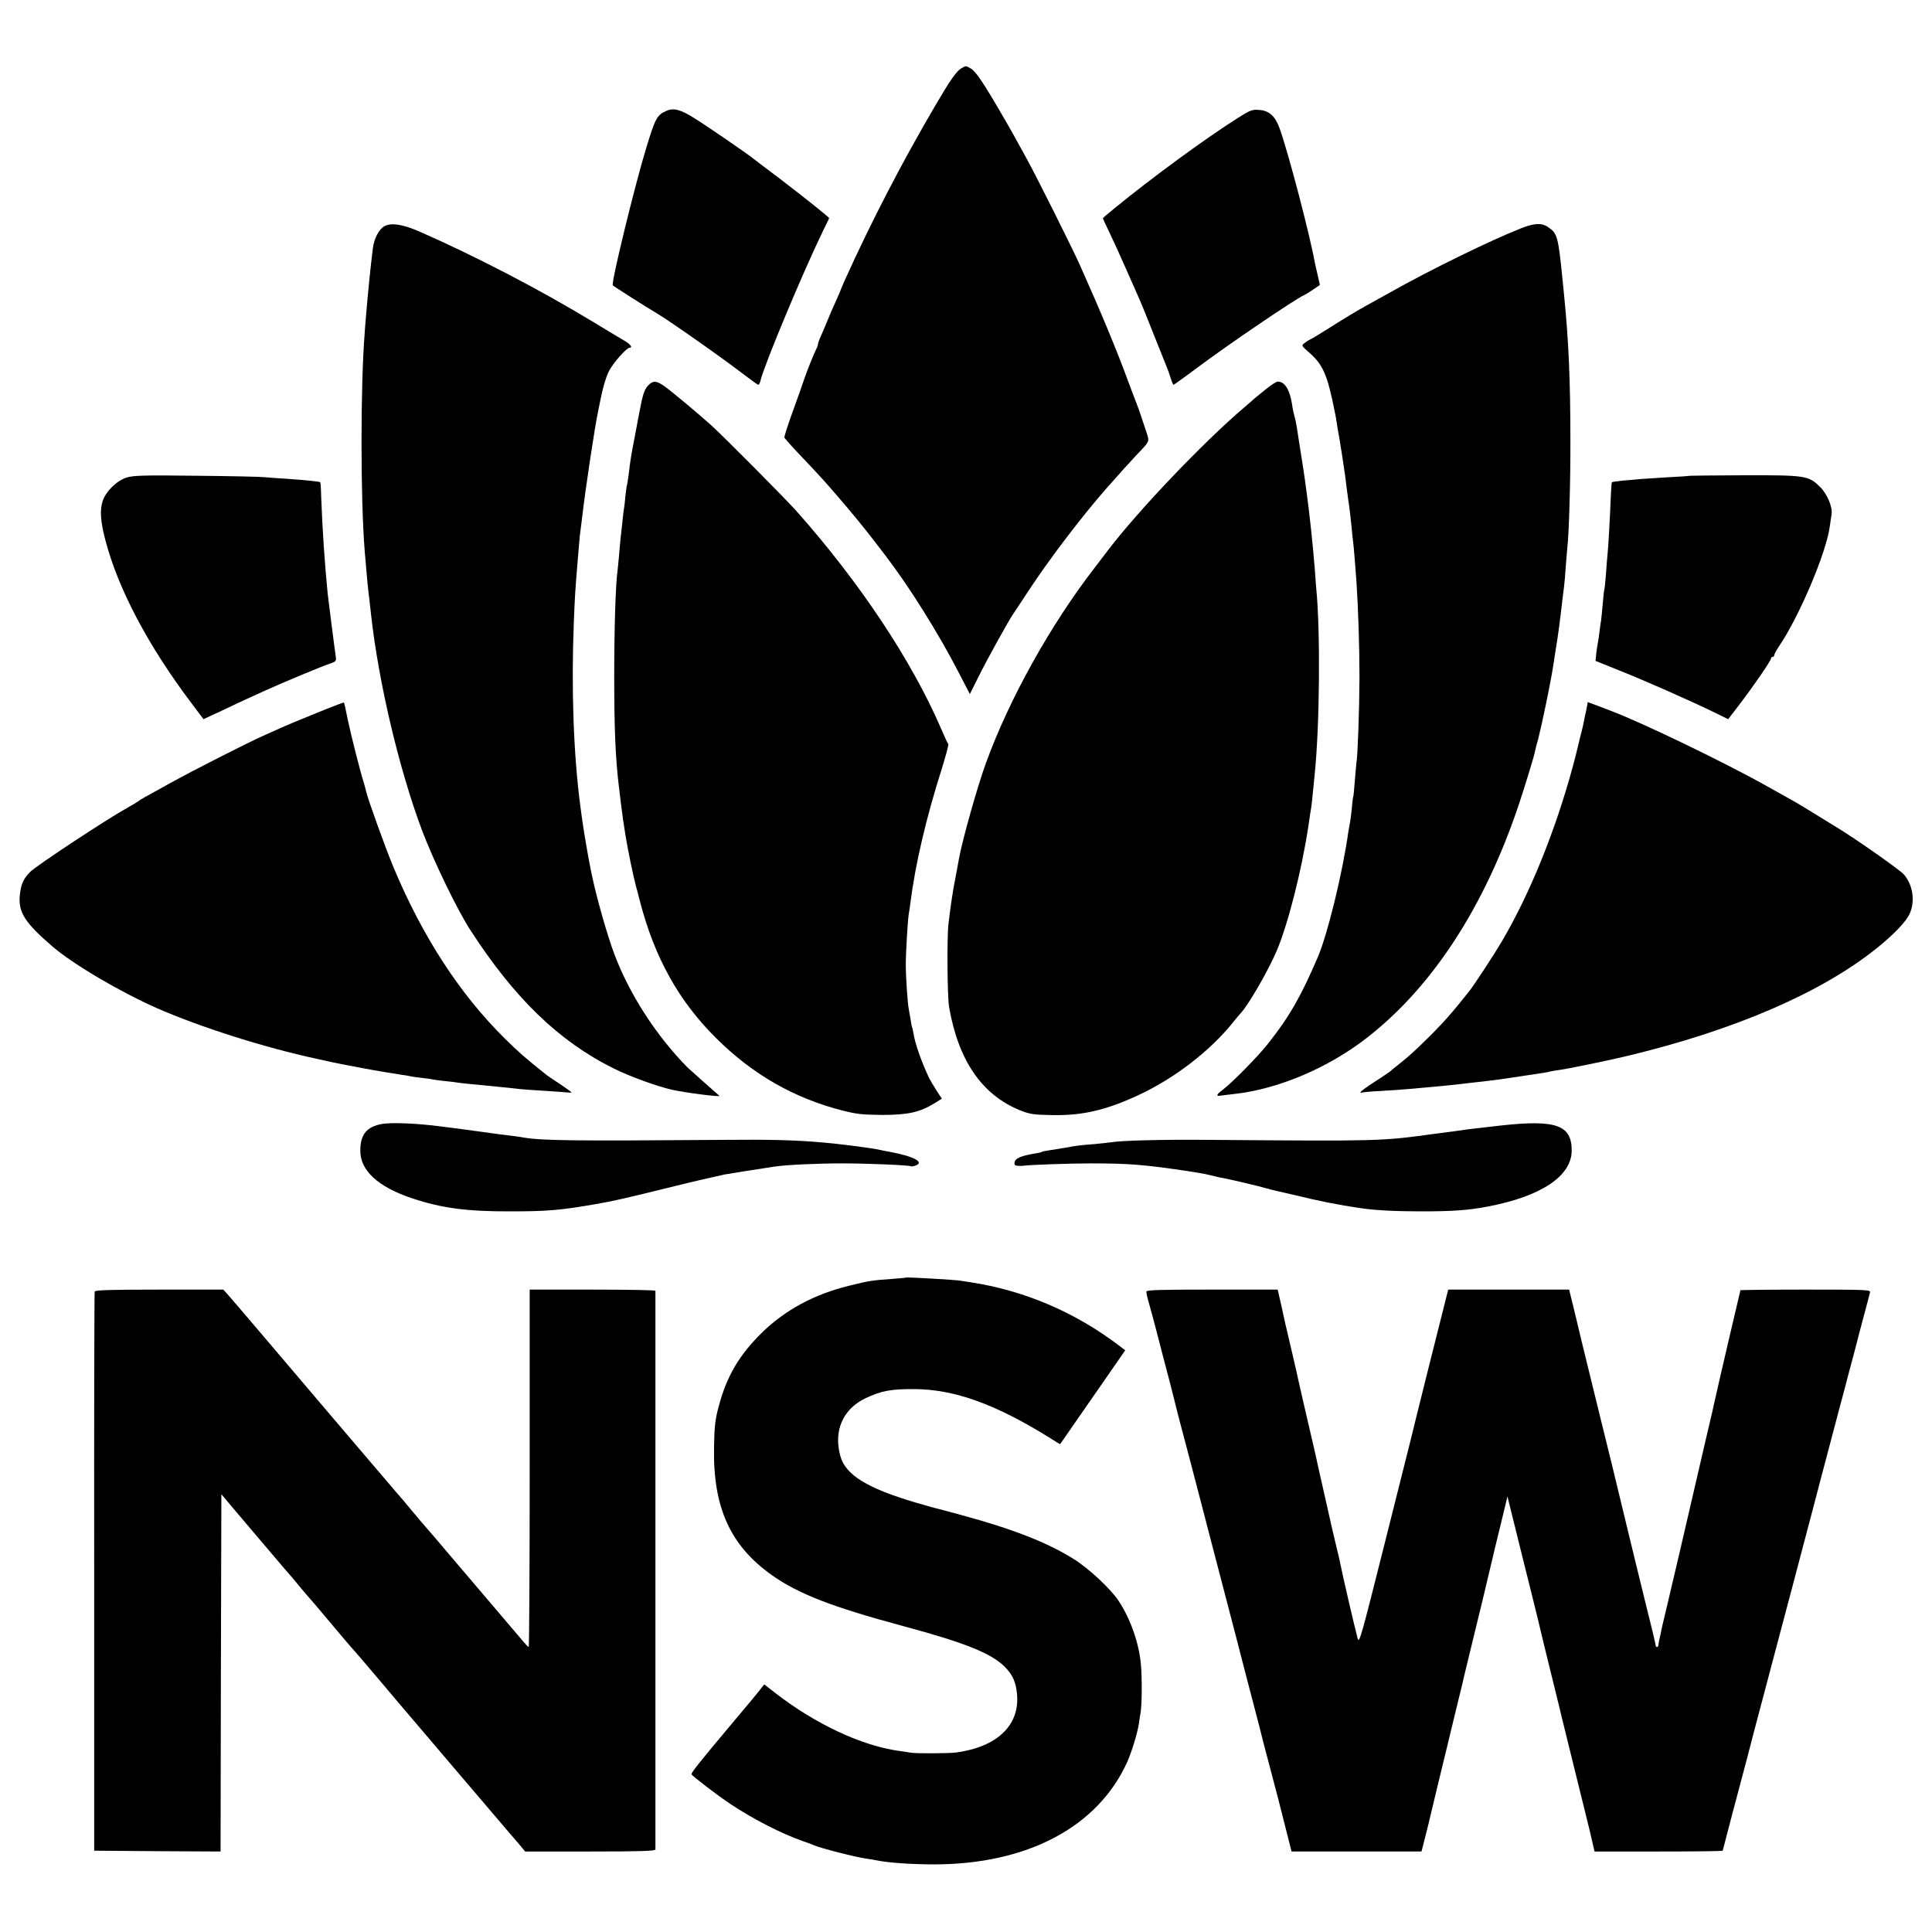 <?xml version="1.0" standalone="no"?>
<!DOCTYPE svg PUBLIC "-//W3C//DTD SVG 20010904//EN"
 "http://www.w3.org/TR/2001/REC-SVG-20010904/DTD/svg10.dtd">
<svg version="1.0" xmlns="http://www.w3.org/2000/svg"
 width="1200pt" height="1200pt" viewBox="0 0 1200 1200"
 preserveAspectRatio="xMidYMid meet">
<g transform="translate(0,1200) scale(0.1,-0.1)"
fill="#000000" stroke="none">
<path d="M5973 11577 c-31 -17 -69 -71 -164 -233 -203 -346 -397 -719 -563
-1087 -14 -32 -26 -60 -26 -62 0 -2 -13 -32 -29 -67 -16 -35 -39 -88 -51 -118
-12 -30 -31 -74 -41 -97 -11 -23 -19 -47 -19 -53 0 -5 -4 -18 -10 -28 -12 -22
-57 -134 -75 -187 -7 -22 -38 -110 -69 -195 -31 -85 -55 -160 -54 -167 2 -6
44 -54 93 -105 136 -143 171 -182 291 -323 91 -108 138 -167 247 -310 150
-197 328 -482 452 -723 l69 -133 59 118 c51 103 188 349 209 378 4 6 48 71 96
145 130 198 331 462 483 635 79 90 138 155 180 200 95 100 89 88 69 153 -23
70 -50 150 -61 177 -5 11 -28 74 -53 140 -70 191 -175 443 -297 715 -48 108
-269 549 -327 655 -82 150 -102 186 -160 285 -109 189 -164 271 -193 285 -33
18 -28 17 -56 2z"/>
<path d="M4140 11312 c-60 -27 -69 -44 -126 -230 -73 -241 -218 -835 -208
-854 3 -5 207 -135 272 -173 81 -48 418 -285 546 -384 43 -33 82 -61 86 -61 4
0 11 12 14 28 26 103 262 669 387 926 22 44 39 80 39 81 0 6 -161 134 -305
244 -88 66 -165 125 -170 129 -36 29 -285 200 -359 246 -88 56 -132 67 -176
48z"/>
<path d="M7685 11265 c-192 -121 -530 -368 -763 -559 -40 -32 -72 -60 -72 -62
0 -2 18 -40 40 -86 22 -45 70 -150 106 -233 37 -82 74 -168 84 -190 10 -22 48
-116 85 -210 37 -93 73 -183 80 -200 7 -16 19 -49 26 -72 7 -24 15 -43 18 -43
3 0 69 48 146 105 183 138 612 429 665 452 8 3 34 19 57 35 l41 28 -13 58 c-8
33 -16 70 -19 84 -31 172 -165 684 -218 830 -27 76 -64 110 -125 115 -44 4
-55 1 -138 -52z"/>
<path d="M2388 10595 c-35 -19 -64 -76 -72 -137 -14 -109 -32 -291 -42 -413
-4 -44 -8 -96 -9 -115 -26 -328 -26 -1021 0 -1350 12 -148 21 -244 30 -310 2
-19 7 -60 10 -90 47 -421 175 -963 318 -1342 72 -189 214 -482 294 -608 277
-430 554 -698 898 -868 99 -49 264 -109 360 -131 82 -18 306 -47 293 -37 -11
9 -186 164 -198 176 -194 197 -361 455 -455 706 -44 117 -112 357 -141 499 -2
11 -6 31 -9 45 -10 48 -44 245 -49 290 -4 25 -8 61 -11 80 -43 325 -57 732
-41 1140 6 160 10 215 21 350 12 143 16 196 20 220 2 14 6 50 10 80 21 184 81
580 101 670 3 14 7 36 10 50 19 95 37 157 58 198 25 48 108 142 126 142 20 0
9 18 -22 38 -18 10 -107 64 -198 119 -338 205 -737 412 -1085 565 -103 45
-176 56 -217 33z"/>
<path d="M9445 10581 c-196 -78 -560 -256 -814 -399 -74 -41 -144 -80 -155
-86 -44 -24 -135 -79 -226 -137 -52 -33 -102 -63 -110 -66 -8 -4 -25 -14 -36
-23 -22 -16 -22 -16 30 -62 84 -74 111 -138 156 -363 5 -22 11 -58 14 -80 4
-23 8 -52 11 -65 3 -13 7 -40 10 -60 3 -20 7 -45 9 -55 3 -19 18 -119 21 -140
1 -15 16 -126 20 -155 8 -51 14 -107 20 -165 3 -33 7 -76 10 -95 4 -32 12
-130 20 -240 11 -162 19 -407 19 -600 -1 -203 -11 -486 -19 -529 -1 -9 -6 -59
-10 -111 -4 -52 -8 -97 -10 -100 -2 -3 -6 -36 -9 -75 -4 -38 -9 -77 -11 -85
-2 -8 -6 -33 -10 -55 -36 -257 -129 -638 -190 -780 -103 -241 -177 -371 -308
-536 -61 -78 -225 -245 -284 -289 -39 -29 -42 -40 -10 -35 12 2 49 6 82 10
270 29 584 161 825 349 408 317 733 817 946 1456 34 102 93 294 98 322 2 13
11 48 20 78 8 30 31 132 50 225 33 164 38 193 51 280 3 22 8 51 10 65 11 60
27 185 40 300 4 30 8 66 10 80 2 14 7 68 10 120 4 52 9 106 10 120 10 76 20
412 19 665 0 377 -11 619 -39 900 -2 22 -7 67 -10 100 -27 269 -32 287 -92
326 -39 26 -86 23 -168 -10z"/>
<path d="M4030 9610 c-28 -28 -36 -51 -61 -182 -12 -62 -23 -122 -25 -133 -24
-124 -28 -148 -39 -240 -4 -33 -9 -62 -10 -65 -2 -3 -6 -33 -10 -67 -3 -34 -7
-70 -9 -80 -2 -10 -7 -47 -10 -83 -4 -36 -9 -81 -11 -100 -2 -19 -7 -69 -10
-110 -4 -41 -8 -86 -10 -100 -11 -78 -20 -347 -20 -645 0 -341 8 -519 30 -699
3 -28 8 -69 11 -91 11 -88 16 -124 30 -210 16 -95 47 -246 63 -305 5 -19 17
-62 25 -95 91 -353 243 -625 476 -855 227 -225 481 -370 780 -447 90 -23 126
-27 250 -28 160 0 235 17 325 73 l45 28 -33 50 c-17 27 -37 61 -44 74 -48 100
-89 216 -99 280 -3 19 -7 37 -9 40 -2 3 -6 24 -9 46 -4 22 -9 51 -11 64 -8 36
-19 204 -19 280 0 72 12 271 18 310 3 14 7 47 11 74 29 233 98 529 194 829 25
81 44 151 41 155 -4 4 -24 48 -45 97 -183 423 -502 903 -893 1345 -72 81 -455
467 -537 541 -83 74 -237 203 -284 237 -51 37 -73 40 -101 12z"/>
<path d="M7863 9583 c-32 -26 -63 -52 -70 -57 -6 -6 -37 -33 -70 -61 -252
-215 -652 -635 -839 -880 -20 -27 -59 -77 -84 -110 -274 -354 -532 -817 -676
-1214 -53 -145 -148 -483 -168 -596 -7 -41 -15 -82 -25 -135 -12 -57 -29 -173
-40 -270 -10 -84 -7 -453 4 -515 58 -333 204 -545 440 -641 63 -25 84 -28 200
-30 187 -4 338 31 540 126 221 103 441 273 581 447 21 26 44 54 51 61 46 48
169 261 221 382 70 162 156 499 198 775 8 55 16 111 19 125 2 14 6 51 9 83 3
31 8 81 11 110 32 305 37 898 10 1167 -1 19 -6 73 -9 120 -10 130 -34 358 -51
475 -2 17 -7 50 -10 75 -3 25 -15 101 -26 170 -11 69 -22 141 -25 160 -3 19
-9 49 -14 65 -5 17 -12 50 -15 75 -15 91 -45 140 -89 140 -8 0 -41 -21 -73
-47z"/>
<path d="M787 9034 c-61 -19 -129 -85 -149 -145 -19 -56 -14 -128 17 -246 80
-303 264 -652 533 -1009 l76 -101 116 54 c63 30 135 64 160 75 25 11 74 34
110 50 91 42 357 153 402 167 33 11 37 16 34 39 -15 106 -46 356 -51 397 -19
197 -32 387 -40 598 -1 48 -4 90 -6 92 -5 4 -88 13 -206 21 -54 3 -116 8 -138
10 -22 3 -213 7 -425 9 -326 4 -392 2 -433 -11z"/>
<path d="M10488 9044 c-2 -1 -57 -5 -123 -8 -66 -4 -142 -9 -170 -11 -27 -3
-79 -7 -115 -10 -35 -4 -66 -8 -68 -10 -2 -2 -5 -41 -7 -87 -5 -135 -16 -320
-20 -358 -2 -19 -7 -75 -10 -125 -4 -49 -8 -92 -10 -95 -2 -3 -6 -43 -10 -90
-4 -47 -9 -92 -10 -101 -2 -9 -6 -40 -10 -70 -3 -30 -8 -61 -10 -69 -2 -8 -6
-37 -10 -65 l-5 -50 147 -59 c163 -65 432 -184 581 -256 l96 -47 66 86 c86
112 200 277 200 291 0 5 5 10 10 10 6 0 10 5 10 11 0 6 13 29 28 52 126 184
296 585 317 747 4 30 9 64 11 75 8 43 -26 126 -71 170 -71 71 -88 74 -477 73
-186 -1 -339 -2 -340 -4z"/>
<path d="M1965 7571 c-94 -38 -195 -80 -225 -94 -30 -13 -77 -35 -105 -47 -95
-42 -441 -218 -576 -293 -181 -100 -182 -100 -199 -113 -8 -6 -37 -24 -65 -39
-122 -67 -569 -361 -608 -401 -42 -41 -58 -80 -64 -146 -10 -104 32 -170 202
-316 127 -110 423 -284 650 -384 269 -118 666 -244 990 -314 39 -9 79 -18 90
-20 18 -4 119 -24 200 -39 84 -16 195 -34 235 -40 25 -3 52 -8 60 -10 8 -2 40
-7 70 -10 30 -3 62 -8 70 -10 8 -2 42 -6 75 -10 33 -3 74 -8 90 -11 17 -2 50
-6 75 -8 103 -10 268 -26 305 -31 22 -2 87 -7 145 -10 58 -4 120 -8 138 -10
17 -2 32 -2 32 0 0 2 -33 25 -72 52 -40 26 -80 53 -88 60 -127 101 -170 139
-253 221 -278 274 -509 628 -690 1058 -50 118 -163 433 -173 478 -2 10 -8 33
-13 50 -22 67 -80 296 -101 396 -11 57 -22 106 -24 107 -1 1 -78 -28 -171 -66z"/>
<path d="M9856 7607 c-3 -18 -9 -43 -12 -57 -3 -14 -7 -36 -10 -50 -3 -14 -12
-52 -21 -85 -8 -33 -16 -67 -18 -75 -2 -8 -12 -49 -23 -90 -109 -405 -267
-796 -443 -1096 -47 -80 -175 -276 -206 -314 -89 -111 -117 -144 -168 -199
-89 -95 -193 -194 -255 -242 -30 -24 -60 -48 -66 -54 -6 -5 -50 -35 -97 -65
-47 -30 -86 -59 -86 -63 -1 -5 2 -6 7 -4 4 3 59 8 122 11 107 7 157 10 270 21
25 2 74 7 110 10 63 6 107 11 180 20 19 2 60 7 90 10 30 4 66 8 80 10 14 2 75
11 135 20 138 20 166 25 185 30 8 2 35 7 60 10 57 8 309 60 420 87 665 160
1200 391 1545 667 107 86 183 165 206 215 36 79 20 182 -37 246 -27 29 -289
214 -409 287 -11 7 -69 43 -130 80 -60 37 -119 73 -130 79 -11 6 -90 50 -175
98 -267 150 -781 398 -975 471 -11 4 -48 18 -81 31 l-62 23 -6 -32z"/>
<path d="M2373 5019 c-94 -17 -134 -64 -135 -162 -3 -126 109 -229 322 -300
183 -61 340 -82 610 -81 232 0 311 7 530 45 110 19 168 32 500 114 121 30 215
51 300 70 14 3 235 38 310 49 74 11 262 20 420 20 163 0 416 -11 429 -18 3 -2
16 0 29 5 56 21 -15 58 -168 86 -14 2 -43 8 -65 13 -46 10 -250 36 -345 44
-176 15 -323 19 -635 16 -917 -7 -1109 -5 -1225 15 -26 5 -76 11 -150 20 -25
3 -90 12 -145 20 -55 7 -122 17 -150 20 -27 3 -63 8 -80 10 -139 18 -293 24
-352 14z"/>
<path d="M9320 5009 c-85 -10 -175 -20 -199 -23 -24 -4 -128 -18 -230 -31
-316 -43 -321 -43 -1371 -35 -297 3 -557 -4 -620 -15 -14 -2 -59 -7 -100 -11
-92 -7 -109 -9 -185 -23 -33 -5 -77 -13 -99 -16 -21 -3 -42 -7 -46 -10 -4 -3
-24 -7 -44 -10 -81 -13 -121 -30 -124 -53 -3 -17 2 -22 20 -23 13 -1 27 -1 31
0 35 6 292 15 422 15 241 0 333 -8 610 -49 57 -9 104 -17 135 -25 19 -5 46
-11 60 -14 49 -8 255 -57 286 -67 17 -5 40 -11 50 -13 10 -2 57 -13 104 -24
187 -45 288 -65 430 -86 95 -14 221 -20 380 -20 194 0 292 7 411 30 332 63
522 190 521 349 0 158 -99 192 -442 154z"/>
<path d="M5627 4065 c-1 -2 -42 -5 -92 -9 -115 -8 -138 -11 -265 -43 -212 -52
-392 -149 -535 -288 -144 -141 -222 -273 -272 -464 -21 -79 -26 -123 -28 -251
-7 -373 101 -611 360 -794 164 -116 373 -197 815 -316 383 -103 546 -169 629
-251 51 -51 71 -96 78 -173 17 -192 -123 -326 -377 -361 -42 -6 -257 -7 -285
-1 -11 2 -41 7 -66 10 -236 32 -525 167 -778 364 l-64 50 -21 -26 c-17 -23
-65 -81 -188 -227 -198 -236 -247 -298 -243 -306 10 -14 164 -133 245 -186
138 -92 314 -182 445 -228 28 -9 59 -21 70 -26 47 -20 263 -75 330 -84 22 -3
49 -7 60 -10 71 -15 221 -25 355 -25 581 0 1018 232 1201 635 28 63 64 180 73
240 2 17 7 48 11 71 8 52 9 220 1 299 -12 131 -65 282 -139 393 -49 74 -186
202 -280 260 -163 102 -382 187 -697 272 -85 23 -162 44 -170 45 -8 2 -60 17
-115 33 -298 88 -433 171 -465 287 -44 156 14 291 153 359 99 47 159 59 307
58 247 -1 503 -93 839 -302 34 -22 64 -40 65 -40 1 0 37 52 81 116 44 63 135
194 202 291 l122 176 -42 32 c-272 206 -586 340 -921 391 -21 3 -47 7 -58 9
-30 6 -336 23 -341 20z"/>
<path d="M588 3978 c-2 -7 -4 -791 -3 -1743 l0 -1730 393 -3 392 -2 2 1109 3
1110 85 -101 c47 -56 97 -115 112 -132 14 -17 70 -83 124 -146 53 -63 100
-117 103 -120 3 -3 22 -25 42 -50 20 -25 49 -58 63 -75 15 -16 82 -95 149
-175 67 -80 124 -147 127 -150 6 -5 109 -125 177 -206 40 -48 146 -173 514
-605 101 -118 203 -238 226 -265 23 -27 51 -60 63 -74 12 -14 40 -46 62 -72
l40 -48 404 0 c316 0 404 3 405 13 0 16 0 3460 0 3470 -1 4 -176 7 -391 7
l-390 0 0 -1110 c0 -610 -3 -1110 -6 -1110 -3 0 -17 14 -32 32 -15 18 -96 113
-181 213 -84 99 -211 248 -281 330 -70 83 -133 157 -141 165 -8 8 -48 56 -89
105 -41 50 -77 92 -80 95 -3 3 -30 34 -60 70 -30 35 -65 76 -77 90 -49 57
-587 689 -736 865 -89 105 -175 205 -191 223 l-29 32 -398 0 c-309 0 -398 -3
-401 -12z"/>
<path d="M7120 3977 c0 -7 6 -36 14 -63 8 -27 31 -112 51 -189 20 -77 54 -210
77 -295 22 -85 41 -162 43 -170 2 -8 12 -49 23 -90 21 -77 72 -273 147 -560
23 -91 80 -307 125 -480 45 -173 84 -322 86 -330 2 -8 37 -145 79 -305 42
-159 78 -299 80 -310 3 -11 25 -96 50 -190 25 -93 64 -243 86 -333 l41 -162
404 0 403 0 10 38 c30 118 43 170 47 190 3 13 30 125 60 250 31 125 57 234 59
243 2 9 20 83 40 165 20 82 38 156 40 164 3 17 25 106 122 505 35 149 66 277
68 286 2 8 22 94 46 190 l42 174 93 -375 c52 -206 95 -384 98 -395 6 -28 59
-246 96 -395 17 -69 40 -161 50 -205 11 -44 47 -190 80 -325 34 -135 75 -305
93 -377 l31 -133 398 0 c219 0 398 2 398 5 0 3 100 383 125 475 2 8 13 49 24
90 11 41 31 118 44 170 14 52 40 149 57 215 17 66 40 153 51 193 69 258 216
816 265 1002 24 91 70 269 104 395 33 127 72 271 85 320 13 50 37 143 55 208
17 64 33 125 35 135 2 9 18 69 35 132 17 63 33 123 35 133 4 16 -21 17 -401
17 -222 0 -404 -2 -404 -4 0 -2 -32 -138 -71 -302 -38 -165 -77 -330 -85 -369
-9 -38 -17 -77 -19 -85 -2 -8 -47 -199 -99 -425 -91 -393 -126 -545 -181 -776
-14 -58 -28 -117 -31 -130 -3 -13 -7 -35 -10 -49 -3 -14 -7 -32 -9 -40 -2 -8
-4 -21 -4 -27 -1 -7 -5 -13 -9 -13 -5 0 -9 6 -9 13 0 6 -26 116 -58 242 -31
127 -58 237 -60 245 -17 68 -147 608 -150 620 -2 8 -40 164 -85 345 -107 436
-132 538 -134 550 -1 6 -13 54 -26 108 l-24 97 -376 0 -375 0 -115 -457 c-63
-252 -115 -462 -116 -468 -1 -5 -74 -296 -162 -645 -150 -597 -160 -633 -170
-595 -21 79 -97 408 -106 457 -2 13 -14 64 -26 113 -12 50 -23 99 -26 110 -2
11 -22 99 -44 195 -22 96 -42 184 -44 195 -2 11 -15 70 -29 130 -59 253 -86
371 -91 395 -3 14 -21 95 -41 180 -20 85 -38 164 -41 175 -2 11 -14 64 -26
118 l-22 97 -408 0 c-331 0 -408 -2 -408 -13z"/>
</g>
</svg>
